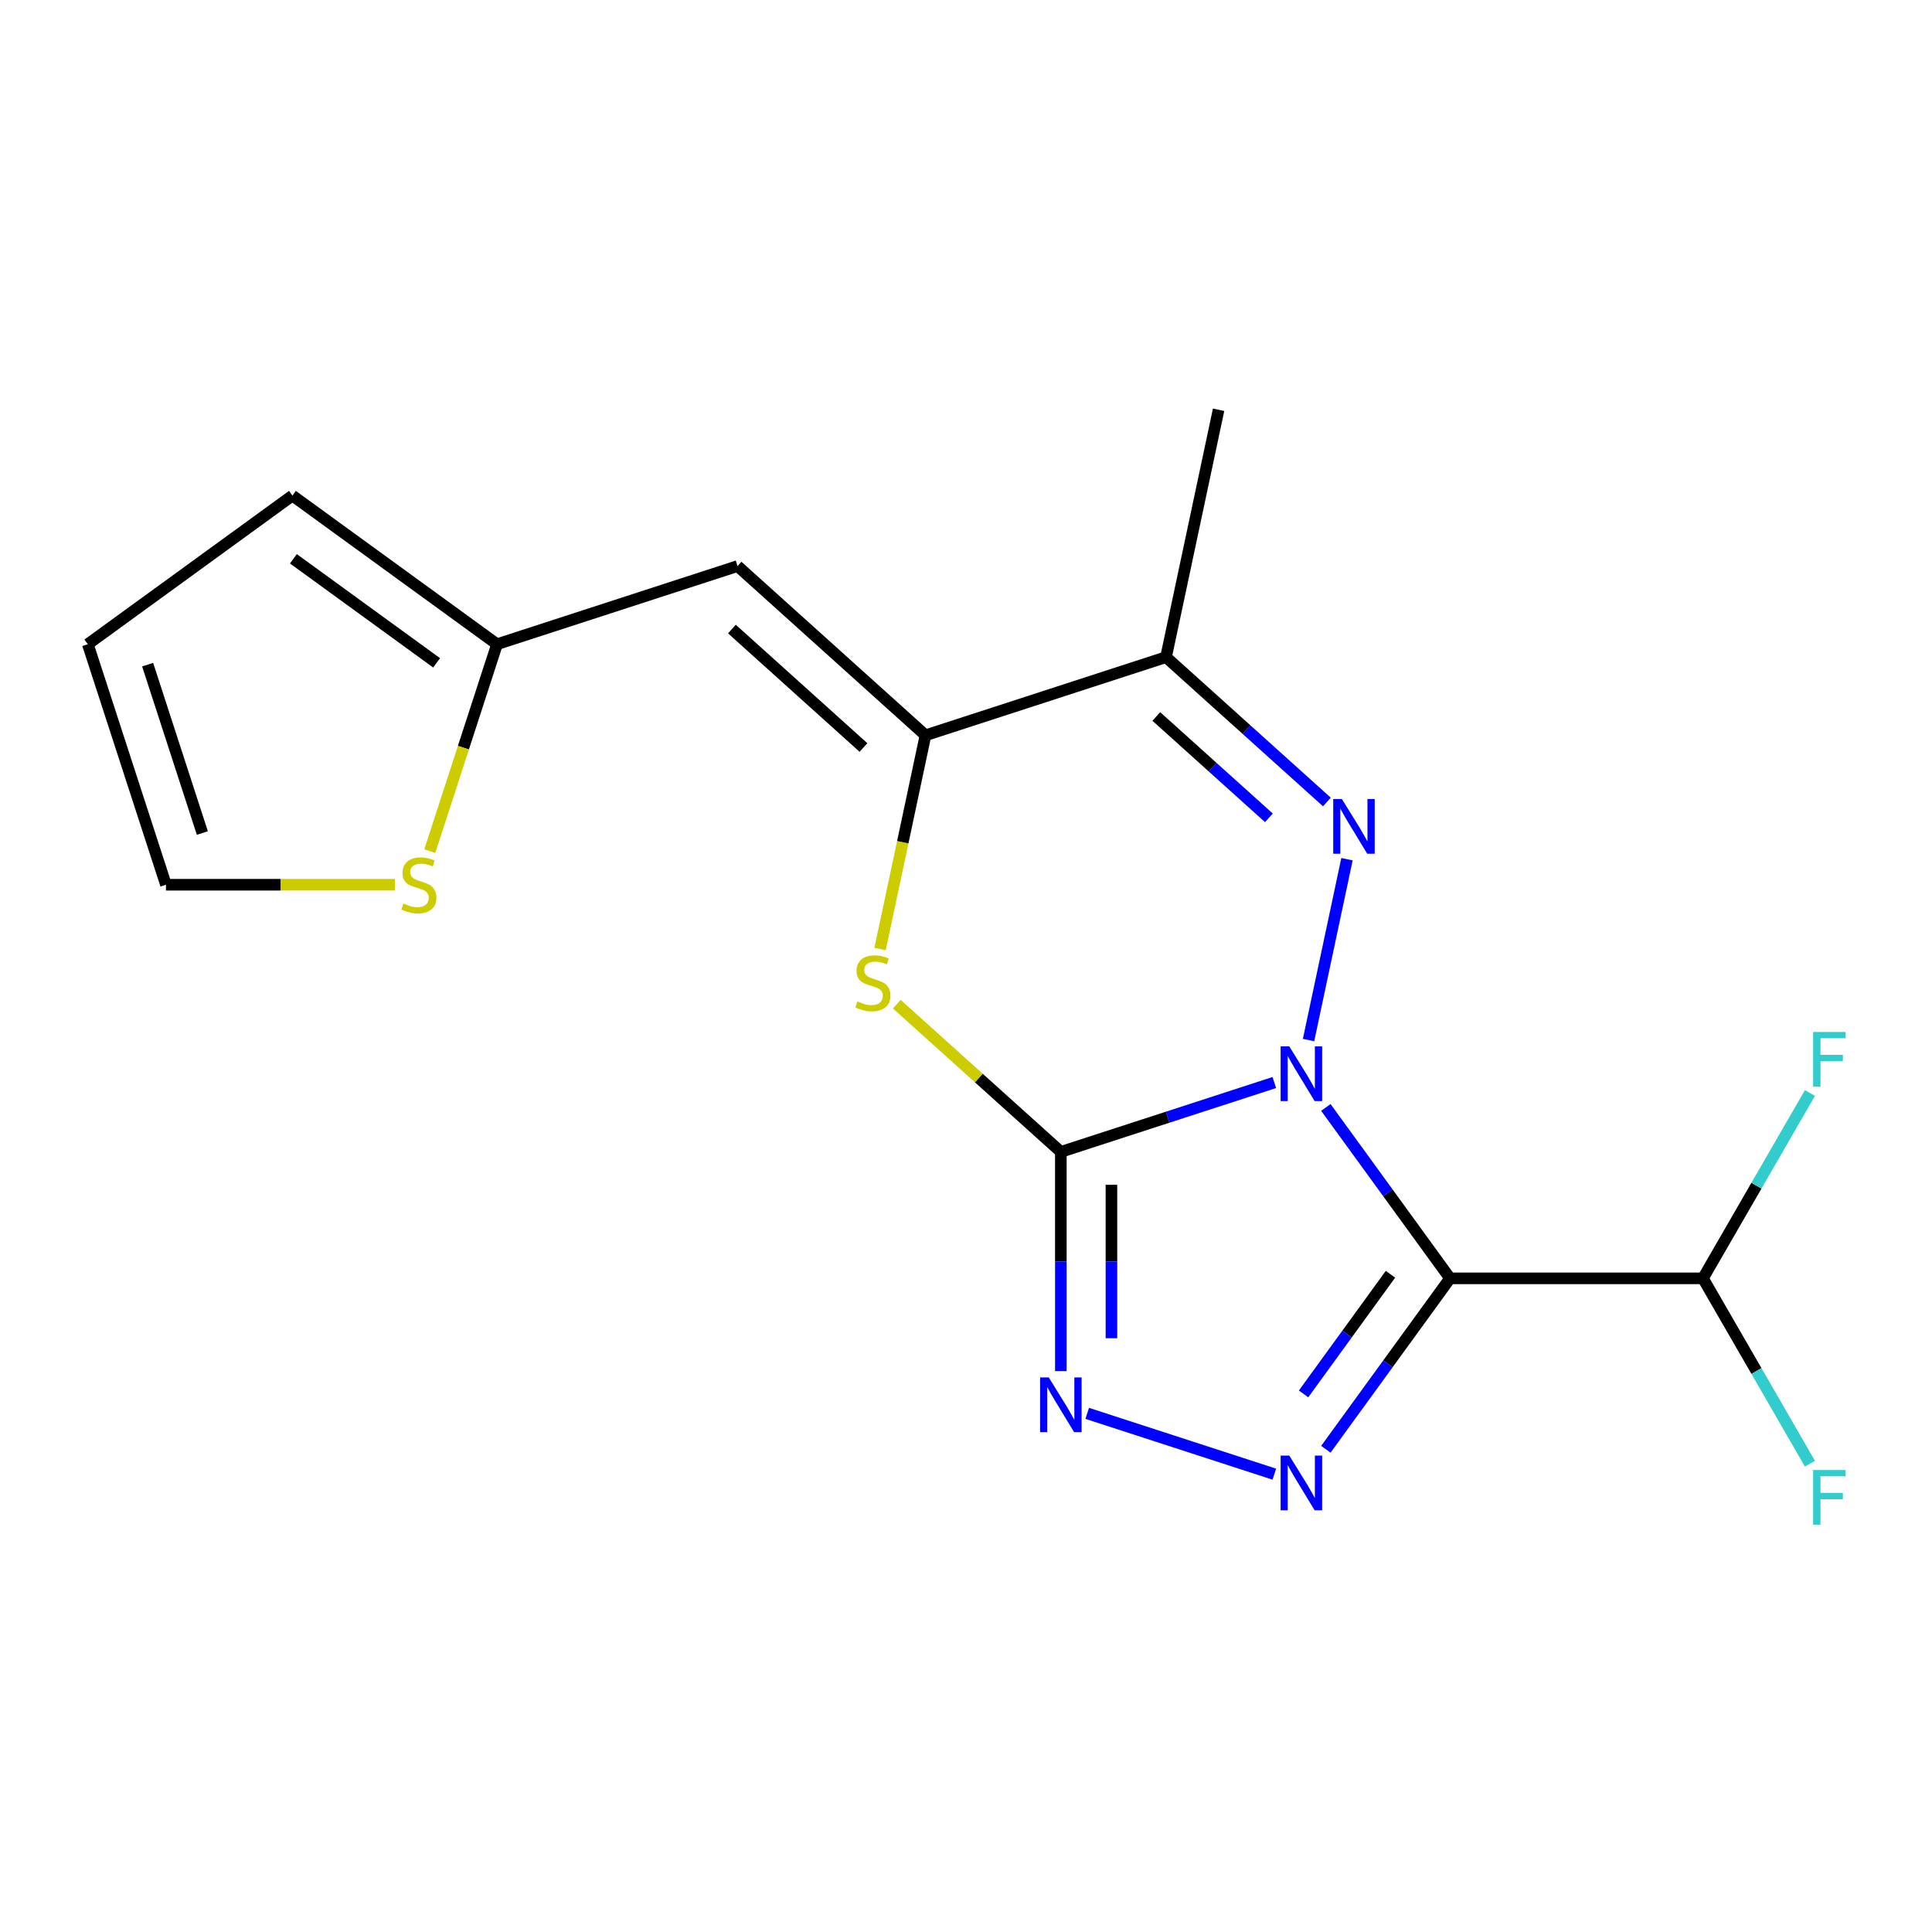 <?xml version='1.0' encoding='iso-8859-1'?>
<svg version='1.1' baseProfile='full'
              xmlns='http://www.w3.org/2000/svg'
                      xmlns:rdkit='http://www.rdkit.org/xml'
                      xmlns:xlink='http://www.w3.org/1999/xlink'
                  xml:space='preserve'
width='1000px' height='1000px' viewBox='0 0 1000 1000'>
<!-- END OF HEADER -->
<rect style='opacity:1.0;fill:#FFFFFF;stroke:none' width='1000' height='1000' x='0' y='0'> </rect>
<path class='bond-0' d='M 659.582,560.321 L 604.34,578.27' style='fill:none;fill-rule:evenodd;stroke:#0000FF;stroke-width:6px;stroke-linecap:butt;stroke-linejoin:miter;stroke-opacity:1' />
<path class='bond-0' d='M 604.34,578.27 L 549.099,596.219' style='fill:none;fill-rule:evenodd;stroke:#000000;stroke-width:6px;stroke-linecap:butt;stroke-linejoin:miter;stroke-opacity:1' />
<path class='bond-1' d='M 686.26,573.201 L 718.399,617.436' style='fill:none;fill-rule:evenodd;stroke:#0000FF;stroke-width:6px;stroke-linecap:butt;stroke-linejoin:miter;stroke-opacity:1' />
<path class='bond-1' d='M 718.399,617.436 L 750.537,661.671' style='fill:none;fill-rule:evenodd;stroke:#000000;stroke-width:6px;stroke-linecap:butt;stroke-linejoin:miter;stroke-opacity:1' />
<path class='bond-2' d='M 677.3,538.335 L 697.2,444.713' style='fill:none;fill-rule:evenodd;stroke:#0000FF;stroke-width:6px;stroke-linecap:butt;stroke-linejoin:miter;stroke-opacity:1' />
<path class='bond-4' d='M 549.099,596.219 L 549.099,652.954' style='fill:none;fill-rule:evenodd;stroke:#000000;stroke-width:6px;stroke-linecap:butt;stroke-linejoin:miter;stroke-opacity:1' />
<path class='bond-4' d='M 549.099,652.954 L 549.099,709.689' style='fill:none;fill-rule:evenodd;stroke:#0000FF;stroke-width:6px;stroke-linecap:butt;stroke-linejoin:miter;stroke-opacity:1' />
<path class='bond-4' d='M 575.279,613.24 L 575.279,652.954' style='fill:none;fill-rule:evenodd;stroke:#000000;stroke-width:6px;stroke-linecap:butt;stroke-linejoin:miter;stroke-opacity:1' />
<path class='bond-4' d='M 575.279,652.954 L 575.279,692.669' style='fill:none;fill-rule:evenodd;stroke:#0000FF;stroke-width:6px;stroke-linecap:butt;stroke-linejoin:miter;stroke-opacity:1' />
<path class='bond-5' d='M 549.099,596.219 L 506.635,557.985' style='fill:none;fill-rule:evenodd;stroke:#000000;stroke-width:6px;stroke-linecap:butt;stroke-linejoin:miter;stroke-opacity:1' />
<path class='bond-5' d='M 506.635,557.985 L 464.172,519.75' style='fill:none;fill-rule:evenodd;stroke:#CCCC00;stroke-width:6px;stroke-linecap:butt;stroke-linejoin:miter;stroke-opacity:1' />
<path class='bond-3' d='M 750.537,661.671 L 718.399,705.906' style='fill:none;fill-rule:evenodd;stroke:#000000;stroke-width:6px;stroke-linecap:butt;stroke-linejoin:miter;stroke-opacity:1' />
<path class='bond-3' d='M 718.399,705.906 L 686.26,750.141' style='fill:none;fill-rule:evenodd;stroke:#0000FF;stroke-width:6px;stroke-linecap:butt;stroke-linejoin:miter;stroke-opacity:1' />
<path class='bond-3' d='M 719.715,659.552 L 697.218,690.517' style='fill:none;fill-rule:evenodd;stroke:#000000;stroke-width:6px;stroke-linecap:butt;stroke-linejoin:miter;stroke-opacity:1' />
<path class='bond-3' d='M 697.218,690.517 L 674.721,721.481' style='fill:none;fill-rule:evenodd;stroke:#0000FF;stroke-width:6px;stroke-linecap:butt;stroke-linejoin:miter;stroke-opacity:1' />
<path class='bond-9' d='M 750.537,661.671 L 881.44,661.671' style='fill:none;fill-rule:evenodd;stroke:#000000;stroke-width:6px;stroke-linecap:butt;stroke-linejoin:miter;stroke-opacity:1' />
<path class='bond-7' d='M 686.798,415.109 L 645.165,377.622' style='fill:none;fill-rule:evenodd;stroke:#0000FF;stroke-width:6px;stroke-linecap:butt;stroke-linejoin:miter;stroke-opacity:1' />
<path class='bond-7' d='M 645.165,377.622 L 603.531,340.135' style='fill:none;fill-rule:evenodd;stroke:#000000;stroke-width:6px;stroke-linecap:butt;stroke-linejoin:miter;stroke-opacity:1' />
<path class='bond-7' d='M 656.79,423.319 L 627.647,397.078' style='fill:none;fill-rule:evenodd;stroke:#0000FF;stroke-width:6px;stroke-linecap:butt;stroke-linejoin:miter;stroke-opacity:1' />
<path class='bond-7' d='M 627.647,397.078 L 598.503,370.837' style='fill:none;fill-rule:evenodd;stroke:#000000;stroke-width:6px;stroke-linecap:butt;stroke-linejoin:miter;stroke-opacity:1' />
<path class='bond-18' d='M 659.582,763.02 L 562.743,731.555' style='fill:none;fill-rule:evenodd;stroke:#0000FF;stroke-width:6px;stroke-linecap:butt;stroke-linejoin:miter;stroke-opacity:1' />
<path class='bond-19' d='M 455.516,491.236 L 467.276,435.911' style='fill:none;fill-rule:evenodd;stroke:#CCCC00;stroke-width:6px;stroke-linecap:butt;stroke-linejoin:miter;stroke-opacity:1' />
<path class='bond-19' d='M 467.276,435.911 L 479.035,380.586' style='fill:none;fill-rule:evenodd;stroke:#000000;stroke-width:6px;stroke-linecap:butt;stroke-linejoin:miter;stroke-opacity:1' />
<path class='bond-6' d='M 479.035,380.586 L 603.531,340.135' style='fill:none;fill-rule:evenodd;stroke:#000000;stroke-width:6px;stroke-linecap:butt;stroke-linejoin:miter;stroke-opacity:1' />
<path class='bond-8' d='M 479.035,380.586 L 381.756,292.995' style='fill:none;fill-rule:evenodd;stroke:#000000;stroke-width:6px;stroke-linecap:butt;stroke-linejoin:miter;stroke-opacity:1' />
<path class='bond-8' d='M 446.925,386.903 L 378.829,325.589' style='fill:none;fill-rule:evenodd;stroke:#000000;stroke-width:6px;stroke-linecap:butt;stroke-linejoin:miter;stroke-opacity:1' />
<path class='bond-17' d='M 603.531,340.135 L 630.747,212.093' style='fill:none;fill-rule:evenodd;stroke:#000000;stroke-width:6px;stroke-linecap:butt;stroke-linejoin:miter;stroke-opacity:1' />
<path class='bond-10' d='M 381.756,292.995 L 257.26,333.446' style='fill:none;fill-rule:evenodd;stroke:#000000;stroke-width:6px;stroke-linecap:butt;stroke-linejoin:miter;stroke-opacity:1' />
<path class='bond-15' d='M 881.44,661.671 L 909.133,709.637' style='fill:none;fill-rule:evenodd;stroke:#000000;stroke-width:6px;stroke-linecap:butt;stroke-linejoin:miter;stroke-opacity:1' />
<path class='bond-15' d='M 909.133,709.637 L 936.827,757.603' style='fill:none;fill-rule:evenodd;stroke:#33CCCC;stroke-width:6px;stroke-linecap:butt;stroke-linejoin:miter;stroke-opacity:1' />
<path class='bond-16' d='M 881.44,661.671 L 909.133,613.704' style='fill:none;fill-rule:evenodd;stroke:#000000;stroke-width:6px;stroke-linecap:butt;stroke-linejoin:miter;stroke-opacity:1' />
<path class='bond-16' d='M 909.133,613.704 L 936.827,565.738' style='fill:none;fill-rule:evenodd;stroke:#33CCCC;stroke-width:6px;stroke-linecap:butt;stroke-linejoin:miter;stroke-opacity:1' />
<path class='bond-11' d='M 257.26,333.446 L 239.86,386.998' style='fill:none;fill-rule:evenodd;stroke:#000000;stroke-width:6px;stroke-linecap:butt;stroke-linejoin:miter;stroke-opacity:1' />
<path class='bond-11' d='M 239.86,386.998 L 222.46,440.549' style='fill:none;fill-rule:evenodd;stroke:#CCCC00;stroke-width:6px;stroke-linecap:butt;stroke-linejoin:miter;stroke-opacity:1' />
<path class='bond-13' d='M 257.26,333.446 L 151.357,256.503' style='fill:none;fill-rule:evenodd;stroke:#000000;stroke-width:6px;stroke-linecap:butt;stroke-linejoin:miter;stroke-opacity:1' />
<path class='bond-13' d='M 225.986,343.085 L 151.854,289.225' style='fill:none;fill-rule:evenodd;stroke:#000000;stroke-width:6px;stroke-linecap:butt;stroke-linejoin:miter;stroke-opacity:1' />
<path class='bond-12' d='M 204.456,457.942 L 145.181,457.942' style='fill:none;fill-rule:evenodd;stroke:#CCCC00;stroke-width:6px;stroke-linecap:butt;stroke-linejoin:miter;stroke-opacity:1' />
<path class='bond-12' d='M 145.181,457.942 L 85.906,457.942' style='fill:none;fill-rule:evenodd;stroke:#000000;stroke-width:6px;stroke-linecap:butt;stroke-linejoin:miter;stroke-opacity:1' />
<path class='bond-20' d='M 85.906,457.942 L 45.455,333.446' style='fill:none;fill-rule:evenodd;stroke:#000000;stroke-width:6px;stroke-linecap:butt;stroke-linejoin:miter;stroke-opacity:1' />
<path class='bond-20' d='M 104.737,431.177 L 76.421,344.03' style='fill:none;fill-rule:evenodd;stroke:#000000;stroke-width:6px;stroke-linecap:butt;stroke-linejoin:miter;stroke-opacity:1' />
<path class='bond-14' d='M 151.357,256.503 L 45.455,333.446' style='fill:none;fill-rule:evenodd;stroke:#000000;stroke-width:6px;stroke-linecap:butt;stroke-linejoin:miter;stroke-opacity:1' />
<path  class='atom-0' d='M 667.335 541.608
L 676.615 556.608
Q 677.535 558.088, 679.015 560.768
Q 680.495 563.448, 680.575 563.608
L 680.575 541.608
L 684.335 541.608
L 684.335 569.928
L 680.455 569.928
L 670.495 553.528
Q 669.335 551.608, 668.095 549.408
Q 666.895 547.208, 666.535 546.528
L 666.535 569.928
L 662.855 569.928
L 662.855 541.608
L 667.335 541.608
' fill='#0000FF'/>
<path  class='atom-3' d='M 694.551 413.566
L 703.831 428.566
Q 704.751 430.046, 706.231 432.726
Q 707.711 435.406, 707.791 435.566
L 707.791 413.566
L 711.551 413.566
L 711.551 441.886
L 707.671 441.886
L 697.711 425.486
Q 696.551 423.566, 695.311 421.366
Q 694.111 419.166, 693.751 418.486
L 693.751 441.886
L 690.071 441.886
L 690.071 413.566
L 694.551 413.566
' fill='#0000FF'/>
<path  class='atom-4' d='M 667.335 753.413
L 676.615 768.413
Q 677.535 769.893, 679.015 772.573
Q 680.495 775.253, 680.575 775.413
L 680.575 753.413
L 684.335 753.413
L 684.335 781.733
L 680.455 781.733
L 670.495 765.333
Q 669.335 763.413, 668.095 761.213
Q 666.895 759.013, 666.535 758.333
L 666.535 781.733
L 662.855 781.733
L 662.855 753.413
L 667.335 753.413
' fill='#0000FF'/>
<path  class='atom-5' d='M 542.839 712.962
L 552.119 727.962
Q 553.039 729.442, 554.519 732.122
Q 555.999 734.802, 556.079 734.962
L 556.079 712.962
L 559.839 712.962
L 559.839 741.282
L 555.959 741.282
L 545.999 724.882
Q 544.839 722.962, 543.599 720.762
Q 542.399 718.562, 542.039 717.882
L 542.039 741.282
L 538.359 741.282
L 538.359 712.962
L 542.839 712.962
' fill='#0000FF'/>
<path  class='atom-6' d='M 443.819 518.348
Q 444.139 518.468, 445.459 519.028
Q 446.779 519.588, 448.219 519.948
Q 449.699 520.268, 451.139 520.268
Q 453.819 520.268, 455.379 518.988
Q 456.939 517.668, 456.939 515.388
Q 456.939 513.828, 456.139 512.868
Q 455.379 511.908, 454.179 511.388
Q 452.979 510.868, 450.979 510.268
Q 448.459 509.508, 446.939 508.788
Q 445.459 508.068, 444.379 506.548
Q 443.339 505.028, 443.339 502.468
Q 443.339 498.908, 445.739 496.708
Q 448.179 494.508, 452.979 494.508
Q 456.259 494.508, 459.979 496.068
L 459.059 499.148
Q 455.659 497.748, 453.099 497.748
Q 450.339 497.748, 448.819 498.908
Q 447.299 500.028, 447.339 501.988
Q 447.339 503.508, 448.099 504.428
Q 448.899 505.348, 450.019 505.868
Q 451.179 506.388, 453.099 506.988
Q 455.659 507.788, 457.179 508.588
Q 458.699 509.388, 459.779 511.028
Q 460.899 512.628, 460.899 515.388
Q 460.899 519.308, 458.259 521.428
Q 455.659 523.508, 451.299 523.508
Q 448.779 523.508, 446.859 522.948
Q 444.979 522.428, 442.739 521.508
L 443.819 518.348
' fill='#CCCC00'/>
<path  class='atom-12' d='M 208.808 467.662
Q 209.128 467.782, 210.448 468.342
Q 211.768 468.902, 213.208 469.262
Q 214.688 469.582, 216.128 469.582
Q 218.808 469.582, 220.368 468.302
Q 221.928 466.982, 221.928 464.702
Q 221.928 463.142, 221.128 462.182
Q 220.368 461.222, 219.168 460.702
Q 217.968 460.182, 215.968 459.582
Q 213.448 458.822, 211.928 458.102
Q 210.448 457.382, 209.368 455.862
Q 208.328 454.342, 208.328 451.782
Q 208.328 448.222, 210.728 446.022
Q 213.168 443.822, 217.968 443.822
Q 221.248 443.822, 224.968 445.382
L 224.048 448.462
Q 220.648 447.062, 218.088 447.062
Q 215.328 447.062, 213.808 448.222
Q 212.288 449.342, 212.328 451.302
Q 212.328 452.822, 213.088 453.742
Q 213.888 454.662, 215.008 455.182
Q 216.168 455.702, 218.088 456.302
Q 220.648 457.102, 222.168 457.902
Q 223.688 458.702, 224.768 460.342
Q 225.888 461.942, 225.888 464.702
Q 225.888 468.622, 223.248 470.742
Q 220.648 472.822, 216.288 472.822
Q 213.768 472.822, 211.848 472.262
Q 209.968 471.742, 207.728 470.822
L 208.808 467.662
' fill='#CCCC00'/>
<path  class='atom-16' d='M 938.471 760.876
L 955.311 760.876
L 955.311 764.116
L 942.271 764.116
L 942.271 772.716
L 953.871 772.716
L 953.871 775.996
L 942.271 775.996
L 942.271 789.196
L 938.471 789.196
L 938.471 760.876
' fill='#33CCCC'/>
<path  class='atom-17' d='M 938.471 534.145
L 955.311 534.145
L 955.311 537.385
L 942.271 537.385
L 942.271 545.985
L 953.871 545.985
L 953.871 549.265
L 942.271 549.265
L 942.271 562.465
L 938.471 562.465
L 938.471 534.145
' fill='#33CCCC'/>
</svg>
